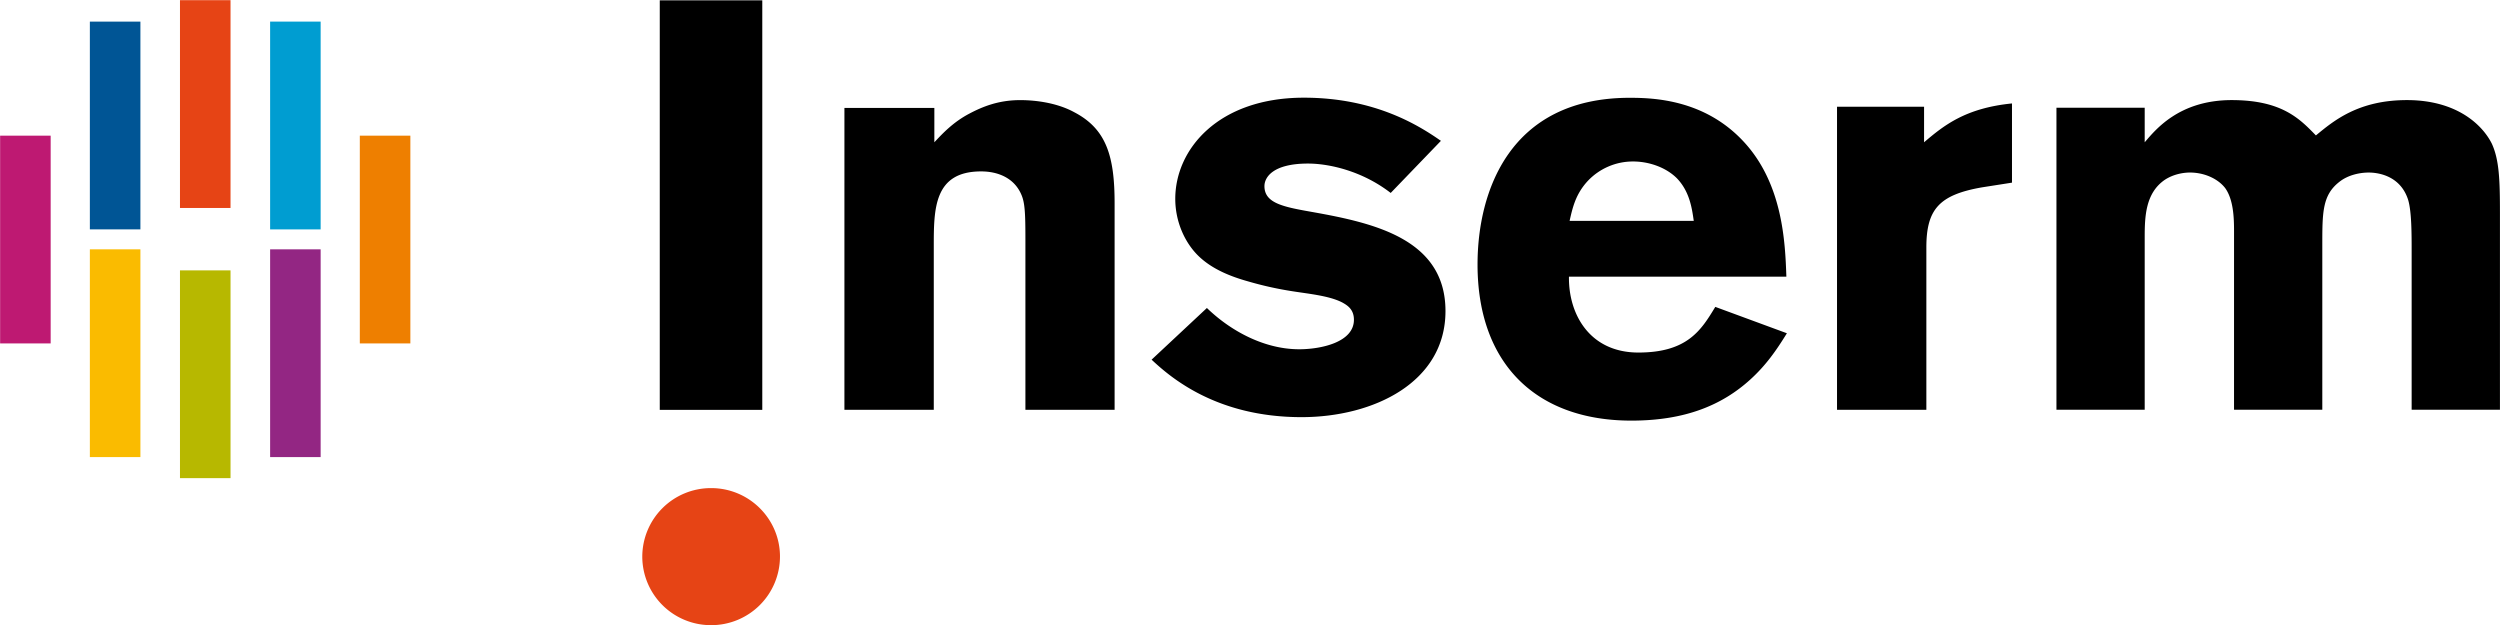 <svg width="400" height="100" viewBox="0 0 105.833 26.458" xmlns="http://www.w3.org/2000/svg"><path d="M32.27 17.35h-4.34V.013h4.34zm7.284-11.327c.37-.396.807-.857 1.478-1.211.567-.3 1.24-.574 2.156-.574.764 0 1.63.149 2.295.516 1.356.71 1.702 1.862 1.702 3.85v8.744h-3.776v-7.202c0-1.15-.023-1.567-.173-1.91-.295-.687-.963-.98-1.704-.98-2.002 0-2.002 1.593-2.002 3.184v6.908h-3.783V4.568h3.807zm11.538 7.015c1.037 1.003 2.461 1.747 3.907 1.747.92 0 2.317-.294 2.317-1.248 0-.441-.275-.613-.5-.736-.572-.293-1.468-.366-2.217-.49a14.57 14.57 0 01-1.738-.392c-.788-.218-1.576-.539-2.144-1.101s-.964-1.444-.964-2.4c0-2.105 1.825-4.283 5.444-4.283 3.05 0 4.92 1.214 5.802 1.827l-2.126 2.206c-1.202-.931-2.604-1.244-3.502-1.244-1.494 0-1.843.588-1.843.956 0 .735.823.882 2.068 1.102 2.602.466 5.596 1.15 5.596 4.187 0 3.016-3.042 4.49-6.094 4.49-3.592 0-5.534-1.672-6.347-2.433zm21.522-.047c-.597.988-1.184 1.933-3.256 1.933-2.05 0-2.962-1.608-2.939-3.212h9.204c-.05-1.452-.15-3.949-1.826-5.735-1.651-1.765-3.79-1.837-4.808-1.837-5.081 0-6.44 3.965-6.44 7.056 0 4.212 2.489 6.61 6.512 6.61 2.27 0 3.834-.65 5.033-1.738.667-.605 1.104-1.236 1.551-1.96zM66.446 9.35c.122-.536.246-1.122.763-1.683a2.625 2.625 0 011.926-.831c.666 0 1.383.244 1.85.708.542.562.641 1.27.717 1.806zm15.006-3.327c.838-.713 1.75-1.447 3.722-1.644v3.353l-1.258.197c-1.824.317-2.367.928-2.367 2.548v6.87h-3.782V4.518h3.685zm9.34 0c.447-.516 1.444-1.786 3.683-1.786 2.116 0 2.877.786 3.565 1.496.745-.614 1.79-1.496 3.854-1.496 2.117 0 3.197 1.054 3.591 1.84.319.688.346 1.57.346 2.942v8.327h-3.738v-6.711c0-.734 0-1.69-.15-2.18-.346-1.076-1.368-1.151-1.666-1.151-.372 0-.871.098-1.244.394-.722.562-.722 1.296-.722 2.692v6.956h-3.737V9.779c0-.564-.025-1.324-.372-1.813-.3-.392-.872-.662-1.493-.662-.3 0-.699.075-1.046.295-.847.563-.871 1.59-.871 2.46v7.287h-3.736V4.562h3.736z"/><path d="M30.104 20.663a2.906 2.906 0 00-2.914 2.9 2.906 2.906 0 002.914 2.902 2.909 2.909 0 002.915-2.902c0-1.601-1.306-2.9-2.915-2.9" fill="#e64415"/><path d="M17.372 14.538h-2.14V5.743h2.14z" fill="#ee7f00"/><path d="M13.574 9.71h-2.139V.915h2.139z" fill="#009dd1"/><path d="M13.574 19.35h-2.139v-8.795h2.139z" fill="#932683"/><path d="M9.759 8.804h-2.14V.007h2.14z" fill="#e64415"/><path d="M9.759 20.241h-2.14v-8.795h2.14z" fill="#b7b800"/><path d="M5.944 9.71h-2.14V.915h2.14z" fill="#005595"/><path d="M5.944 19.35h-2.14v-8.795h2.14z" fill="#fabb00"/><path d="M2.145 14.538H.005V5.743h2.14z" fill="#be1972"/></svg>